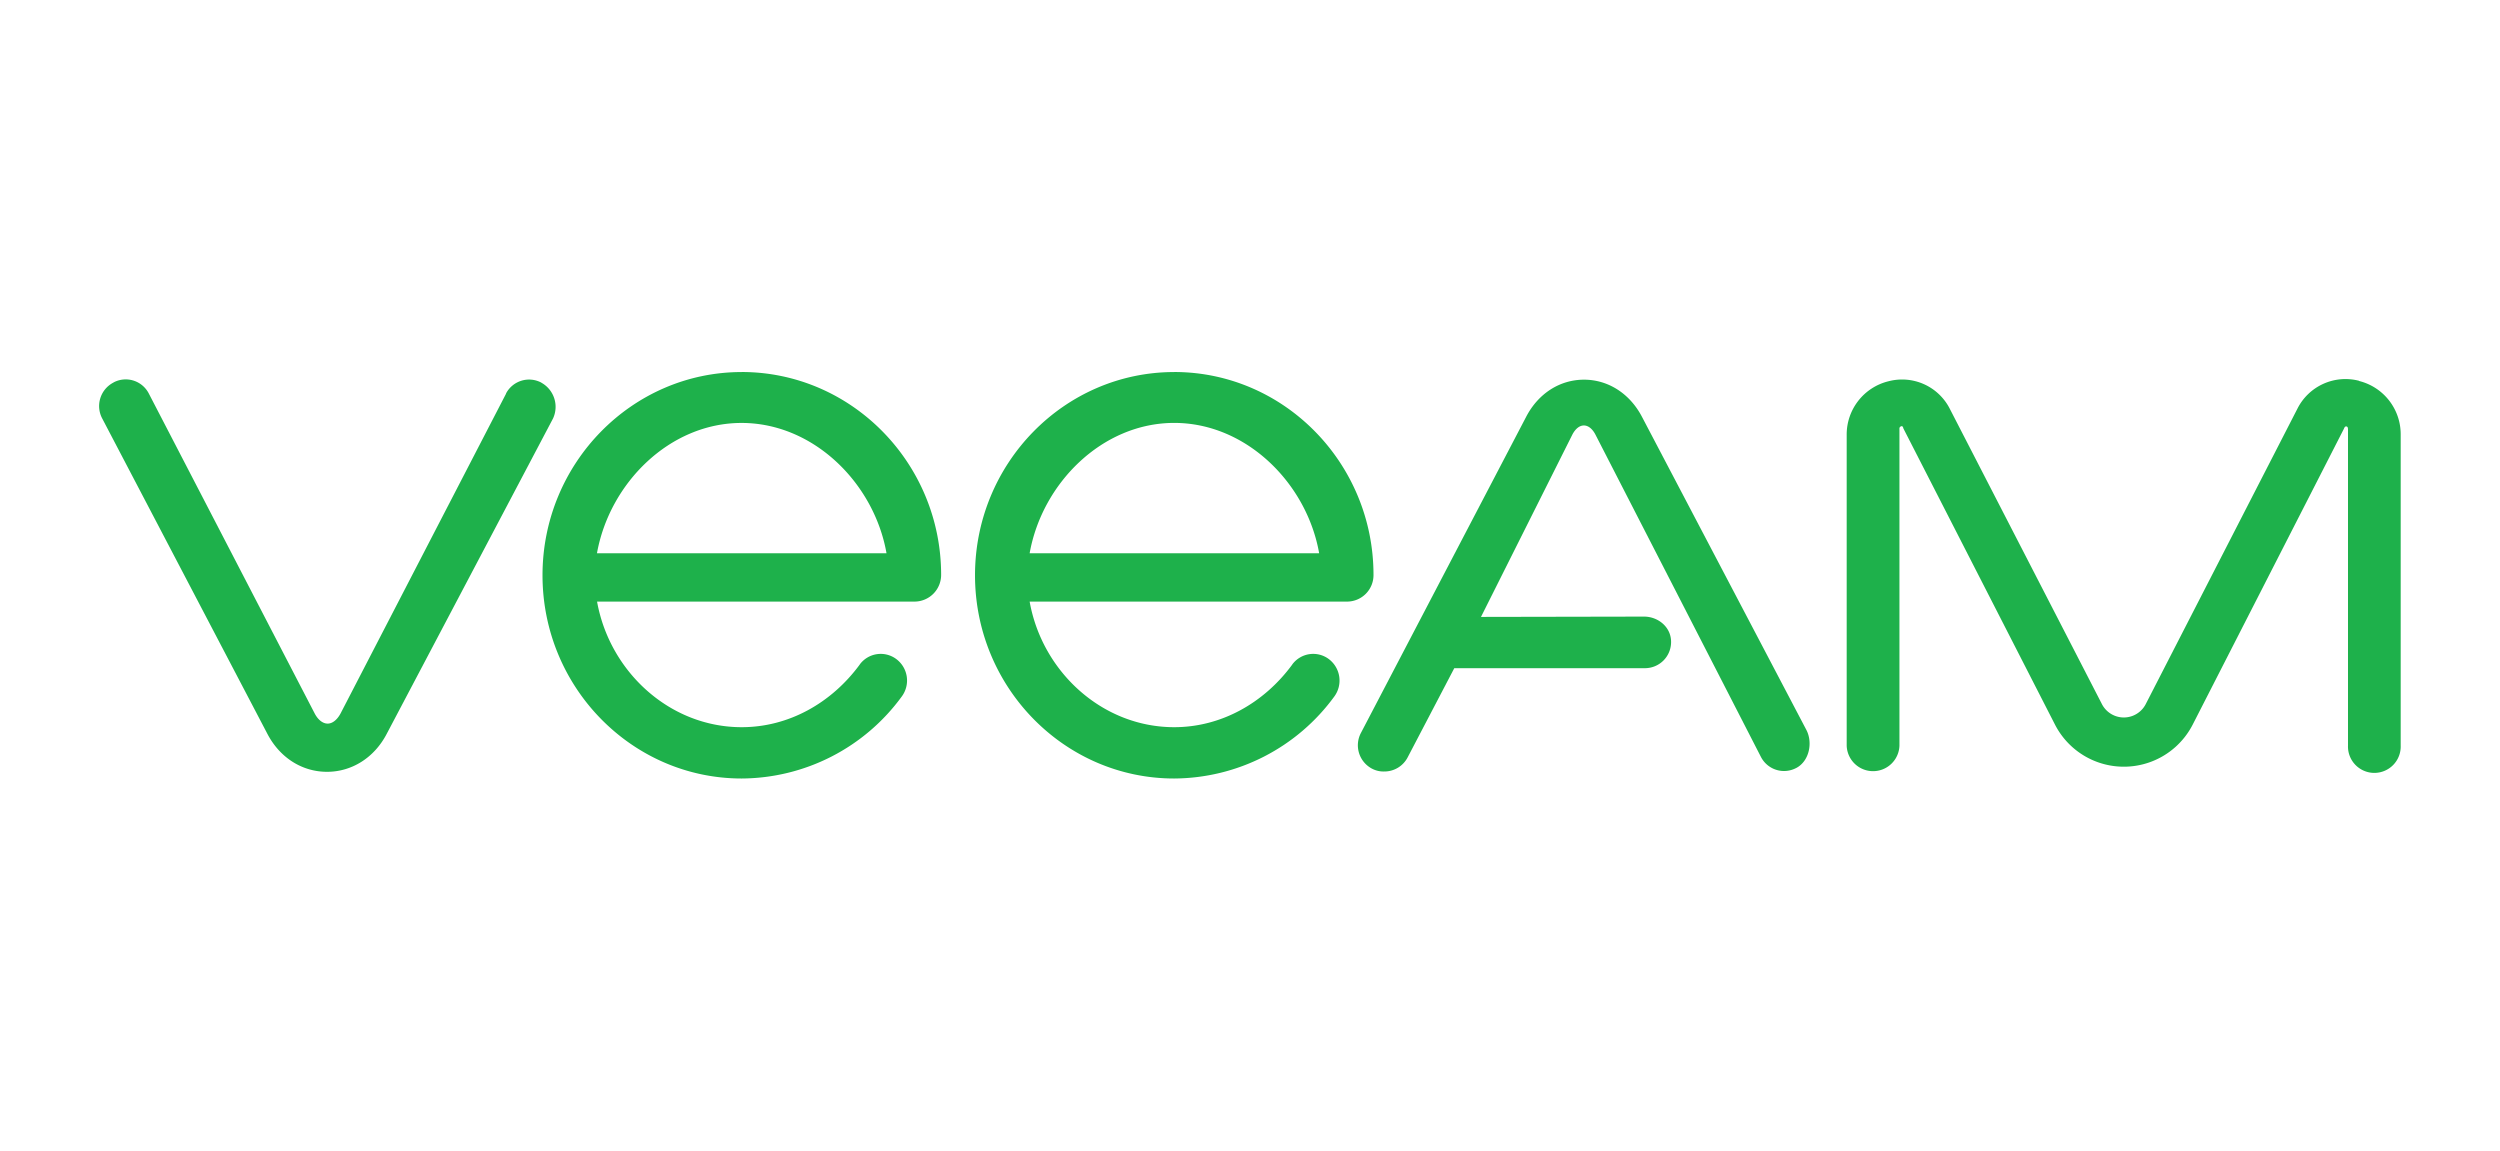 <svg xmlns="http://www.w3.org/2000/svg" id="b2f754fc-7a92-4cf7-9e98-9b296dd844d1" data-name="Layer 1" viewBox="0 0 724.5 333.43"><defs><style>.a402e496-d2e8-43ce-8069-f7f8e1618fc7{fill:#1eb14b;}</style></defs><title>Veeam_logo</title><path class="a402e496-d2e8-43ce-8069-f7f8e1618fc7" d="M683.63,110.35a15.59,15.59,0,0,0-17.83,8.07L621.86,204a7.14,7.14,0,0,1-12.75,0l-44-85.42a15.51,15.51,0,0,0-17.82-8.09,15.89,15.89,0,0,0-12.12,15.62v90a7.65,7.65,0,0,0,15.29,0h0v-91.6c0-.31-.1-.71.43-.95s.63.33.73.64L595.54,210a22.42,22.42,0,0,0,39.9,0l43.83-85.75c.12-.33.33-.76.76-.66s.42.66.42,1v91.48a7.64,7.64,0,1,0,15.27,0V126a15.91,15.91,0,0,0-12.09-15.6"></path><path class="a402e496-d2e8-43ce-8069-f7f8e1618fc7" d="M156.91,110.9A7.56,7.56,0,0,0,146.66,114s0,0,0,.08l-48,92.75c-1,1.82-2.34,2.87-3.71,2.87s-2.75-1.05-3.72-2.87L43.14,114.07A7.52,7.52,0,0,0,33,110.78l-.19.12a7.67,7.67,0,0,0-3.18,10.39l47.86,91.38c3.61,6.91,10.06,11,17.28,11s13.72-4.12,17.3-11l48.19-91.38a8,8,0,0,0-3.39-10.39"></path><path class="a402e496-d2e8-43ce-8069-f7f8e1618fc7" d="M214.94,107.82c-31.79,0-57.72,26.42-57.72,58.89s25.93,58.9,57.72,58.9a57.8,57.8,0,0,0,46.39-23.76A7.77,7.77,0,0,0,259.75,191a7.55,7.55,0,0,0-10.54,1.49.75.75,0,0,1-.07.12c-8.19,11.13-20.58,18.13-34.2,18.13-20.89,0-38.29-16.12-41.91-36.4h92.14a7.73,7.73,0,0,0,7.57-7.74c0-32.37-25.94-58.79-57.8-58.79M173,160.34c3.62-20.26,21-37.77,41.91-37.77s38.44,17.51,42,37.77Z"></path><path class="a402e496-d2e8-43ce-8069-f7f8e1618fc7" d="M340.29,107.82c-31.83,0-57.73,26.42-57.73,58.89s25.9,58.9,57.73,58.9a57.82,57.82,0,0,0,46.39-23.76A7.8,7.8,0,0,0,385.09,191a7.55,7.55,0,0,0-10.54,1.49.75.75,0,0,0-.07.12c-8.18,11.13-20.61,18.13-34.19,18.13-20.9,0-38.3-16.12-41.9-36.4h92.12a7.67,7.67,0,0,0,7.53-7.74c0-32.37-25.9-58.79-57.75-58.79m-41.9,52.52c3.6-20.26,21-37.77,41.9-37.77s38.43,17.51,42,37.77Z"></path><path class="a402e496-d2e8-43ce-8069-f7f8e1618fc7" d="M475.83,120.77c-3.51-6.7-9.77-10.74-16.78-10.74s-13.25,4-16.76,10.74l-47.87,91.59a7.66,7.66,0,0,0,3.13,10.37,0,0,0,0,1,0,0,7.16,7.16,0,0,0,3.62.85,7.6,7.6,0,0,0,6.79-4.14l13.49-25.8h55.29a7.57,7.57,0,0,0,7.54-7.64c0-4.24-3.71-7.31-7.85-7.31l-47.24.09,26.53-52.94c.86-1.57,2-2.54,3.29-2.54s2.46,1,3.29,2.54l48,93.48a7.53,7.53,0,0,0,10.11,3.31l.22-.11c3.71-2,4.77-7.32,2.85-11Z"></path></svg>